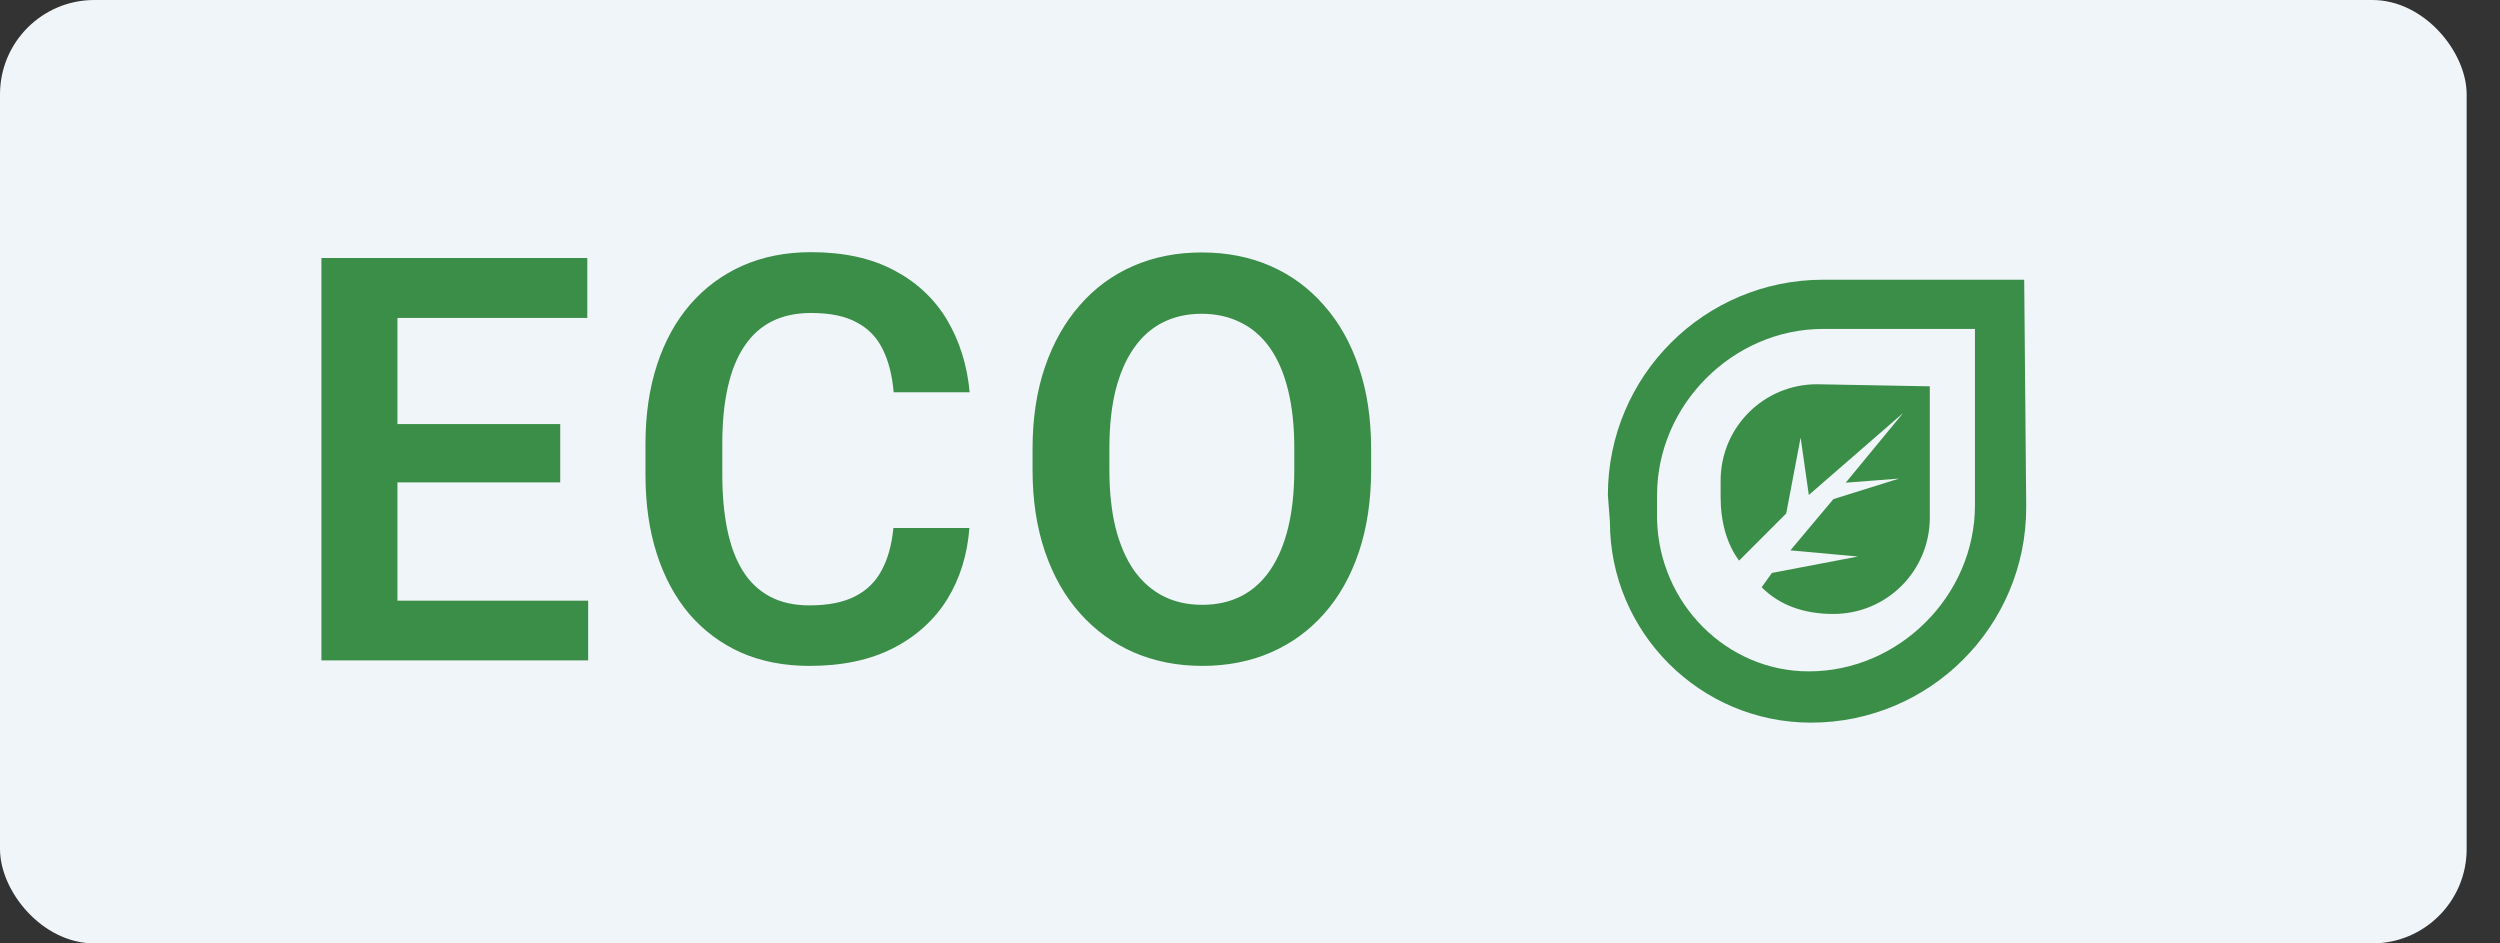 <svg width="53" height="20" viewBox="0 0 53 20" fill="none" xmlns="http://www.w3.org/2000/svg">
<rect x="0" y="0" width="53" height="20" fill="#333333" stroke="none"/>
<rect width="52.293" height="20" rx="2" fill="#F0F5F9"/>
<path d="M12.469 12.734V14H7.934V12.734H12.469ZM8.426 5.469V14H6.814V5.469H8.426ZM11.877 8.99V10.227H7.934V8.99H11.877ZM12.451 5.469V6.74H7.934V5.469H12.451ZM18.94 11.193H20.551C20.508 11.764 20.35 12.27 20.077 12.711C19.803 13.148 19.422 13.492 18.934 13.742C18.446 13.992 17.854 14.117 17.159 14.117C16.624 14.117 16.141 14.023 15.712 13.836C15.286 13.645 14.921 13.373 14.616 13.021C14.315 12.666 14.085 12.24 13.925 11.744C13.764 11.244 13.684 10.684 13.684 10.062V9.412C13.684 8.791 13.766 8.23 13.93 7.73C14.094 7.23 14.329 6.805 14.633 6.453C14.942 6.098 15.311 5.824 15.741 5.633C16.174 5.441 16.659 5.346 17.194 5.346C17.889 5.346 18.477 5.475 18.958 5.732C19.438 5.986 19.811 6.336 20.077 6.781C20.342 7.227 20.503 7.738 20.557 8.316H18.946C18.915 7.957 18.837 7.652 18.712 7.402C18.59 7.152 18.407 6.963 18.161 6.834C17.919 6.701 17.596 6.635 17.194 6.635C16.881 6.635 16.606 6.693 16.368 6.811C16.133 6.928 15.938 7.104 15.782 7.338C15.626 7.568 15.508 7.857 15.43 8.205C15.352 8.549 15.313 8.947 15.313 9.4V10.062C15.313 10.496 15.348 10.885 15.419 11.229C15.489 11.572 15.598 11.863 15.747 12.102C15.895 12.34 16.087 12.521 16.321 12.646C16.555 12.771 16.835 12.834 17.159 12.834C17.553 12.834 17.874 12.771 18.12 12.646C18.37 12.521 18.559 12.338 18.688 12.096C18.821 11.854 18.905 11.553 18.94 11.193ZM29.068 9.518V9.957C29.068 10.602 28.982 11.182 28.81 11.697C28.638 12.209 28.394 12.645 28.077 13.004C27.761 13.363 27.384 13.639 26.947 13.83C26.509 14.021 26.023 14.117 25.488 14.117C24.96 14.117 24.476 14.021 24.035 13.83C23.597 13.639 23.218 13.363 22.898 13.004C22.577 12.645 22.329 12.209 22.154 11.697C21.978 11.182 21.89 10.602 21.89 9.957V9.518C21.89 8.869 21.978 8.289 22.154 7.777C22.329 7.266 22.576 6.83 22.892 6.471C23.208 6.107 23.585 5.83 24.023 5.639C24.464 5.447 24.948 5.352 25.476 5.352C26.011 5.352 26.497 5.447 26.935 5.639C27.372 5.83 27.749 6.107 28.066 6.471C28.386 6.83 28.632 7.266 28.804 7.777C28.98 8.289 29.068 8.869 29.068 9.518ZM27.439 9.957V9.506C27.439 9.041 27.396 8.633 27.31 8.281C27.224 7.926 27.097 7.627 26.929 7.385C26.761 7.143 26.554 6.961 26.308 6.84C26.062 6.715 25.785 6.652 25.476 6.652C25.163 6.652 24.886 6.715 24.644 6.84C24.405 6.961 24.202 7.143 24.035 7.385C23.866 7.627 23.738 7.926 23.648 8.281C23.562 8.633 23.519 9.041 23.519 9.506V9.957C23.519 10.418 23.562 10.826 23.648 11.182C23.738 11.537 23.866 11.838 24.035 12.084C24.206 12.326 24.413 12.51 24.655 12.635C24.898 12.76 25.175 12.822 25.488 12.822C25.8 12.822 26.077 12.76 26.32 12.635C26.562 12.51 26.765 12.326 26.929 12.084C27.097 11.838 27.224 11.537 27.31 11.182C27.396 10.826 27.439 10.418 27.439 9.957Z" fill="#3B8E48"/>
<path d="M38.391 15.32C36.043 15.32 34.13 13.407 34.13 11.06L34.087 10.495C34.087 7.973 36.13 5.93 38.652 5.93L42.913 5.93L42.956 10.755C42.956 13.277 40.913 15.32 38.391 15.32ZM38.652 6.973C36.739 6.973 35.13 8.582 35.13 10.495L35.13 11.016C35.174 12.799 36.608 14.233 38.347 14.233C40.26 14.233 41.869 12.625 41.869 10.712L41.869 6.973L38.652 6.973Z" fill="#3B8E48"/>
<path d="M40.912 8.19L40.912 10.972C40.912 12.103 39.999 13.016 38.868 13.016C38.26 13.016 37.738 12.842 37.347 12.45L37.564 12.146L39.39 11.798L37.956 11.668L38.868 10.581L40.26 10.146L39.129 10.233L40.347 8.755L38.347 10.494L38.173 9.277L37.868 10.885L36.869 11.885C36.608 11.538 36.477 11.059 36.477 10.538L36.477 10.19C36.477 9.059 37.39 8.146 38.521 8.146L40.912 8.19Z" fill="#3B8E48"/>
</svg>
